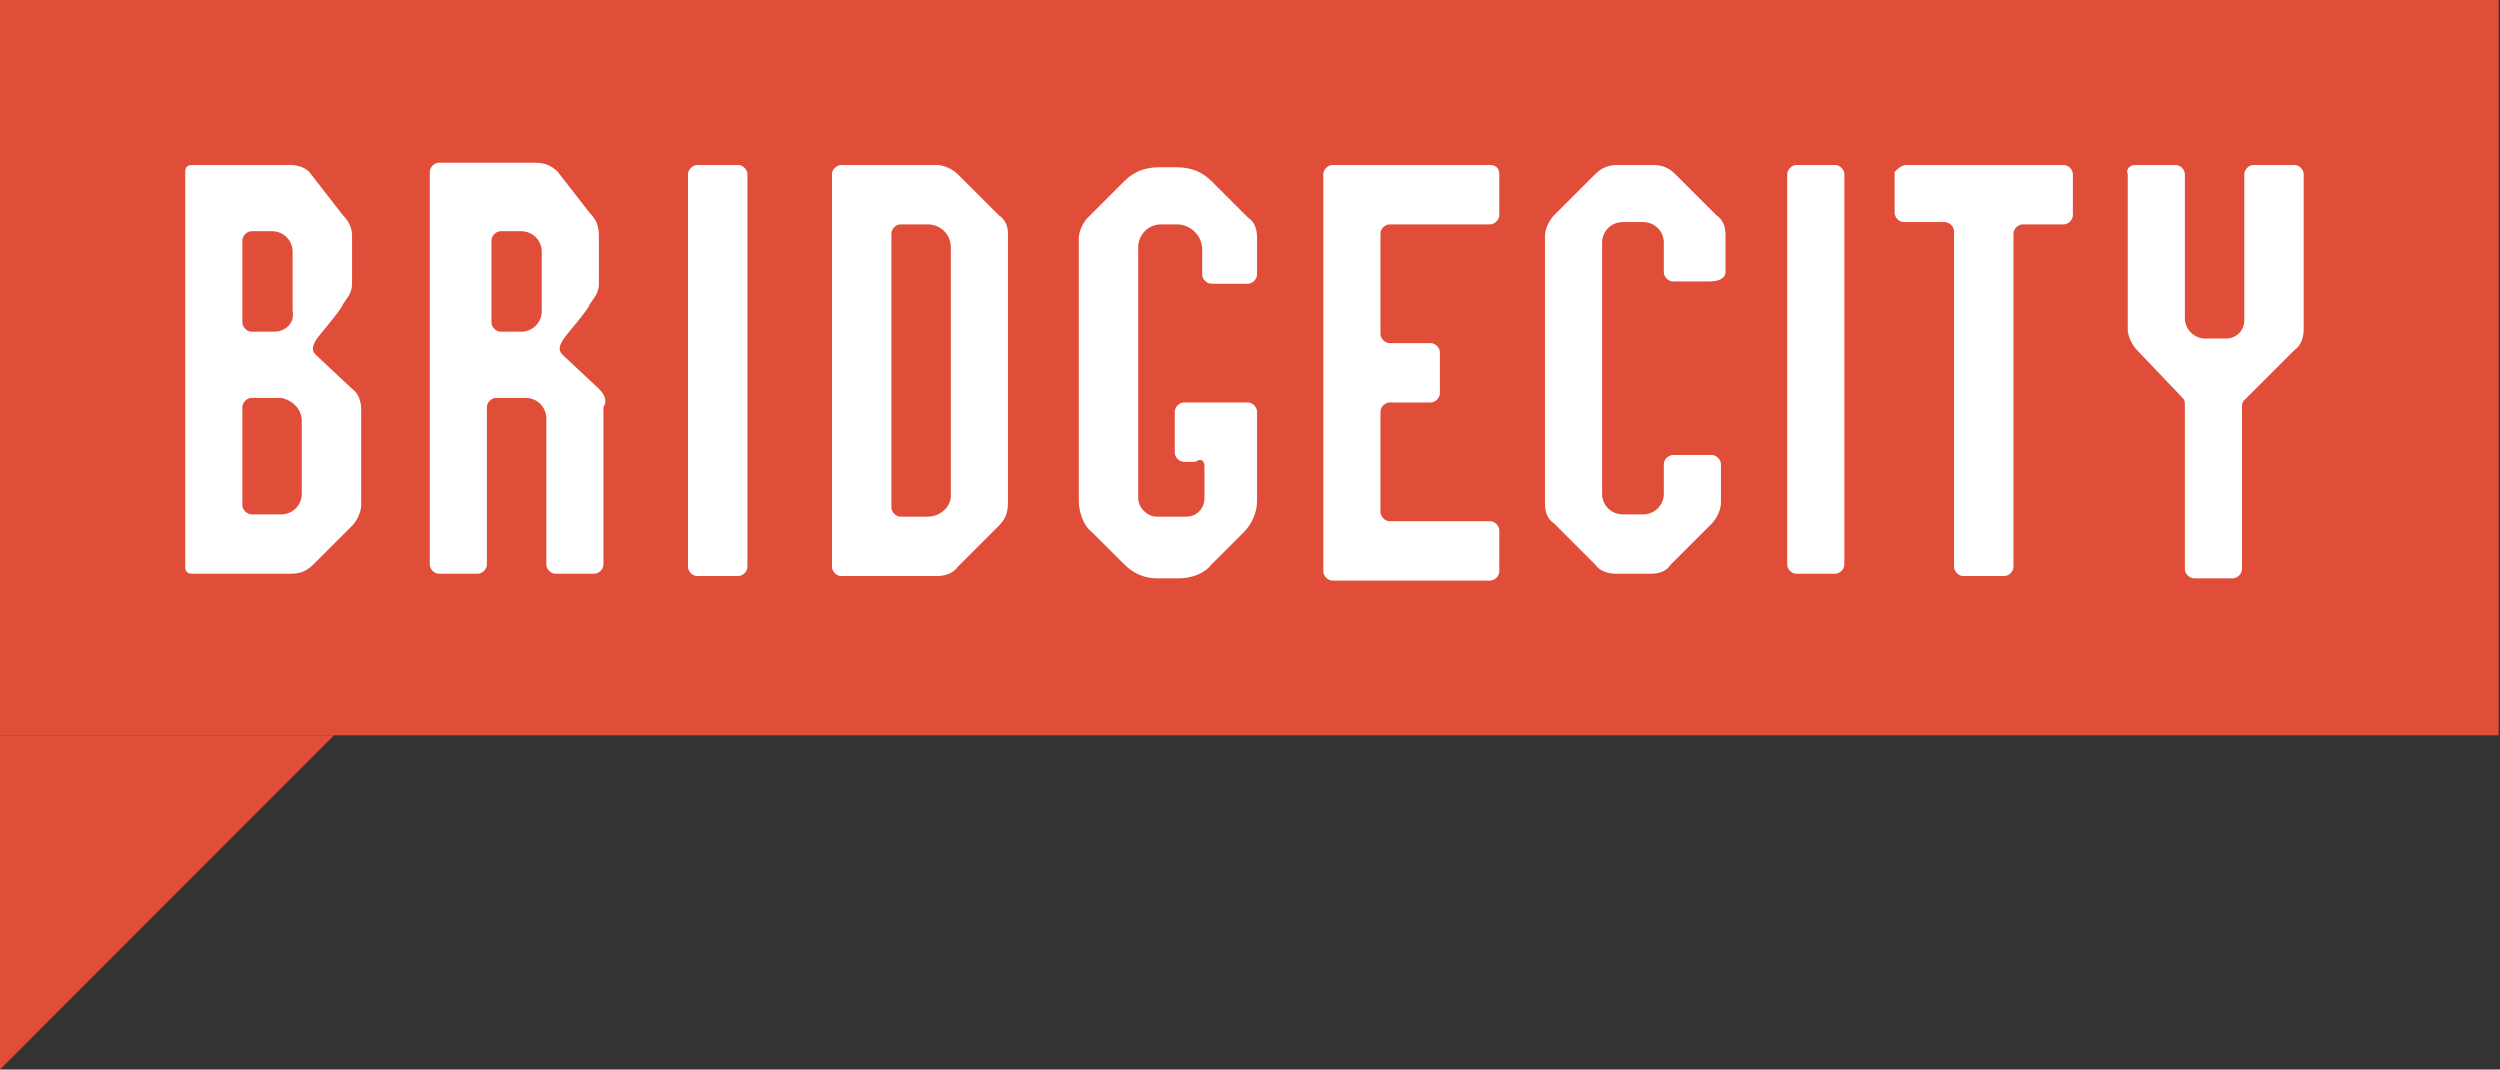 <svg width="187" height="80" viewBox="0 0 187 80" fill="none" xmlns="http://www.w3.org/2000/svg">
<rect x="0" y="0" width="187" height="80" fill="#333333" stroke="none"/>
<rect width="186.894" height="55" transform="matrix(-1 0 0 1 186.895 0)" fill="#E04E39"/>
<g clip-path="url(#clip0_1_3998)">
<path d="M25.65 16.1L23.257 13.025C22.915 12.513 22.232 12.342 21.719 12.342H14.368C14.026 12.342 13.855 12.513 13.855 12.854V42.404C13.855 42.745 14.026 42.916 14.368 42.916H21.719C22.402 42.916 22.915 42.745 23.428 42.233L26.334 39.329C26.676 38.988 27.018 38.304 27.018 37.792V30.618C27.018 30.106 26.847 29.422 26.334 29.081L23.599 26.519C23.257 26.177 23.428 25.836 23.599 25.494C23.77 25.152 25.479 23.273 25.65 22.761C25.992 22.249 26.334 21.907 26.334 21.224V17.637C26.334 16.954 25.992 16.441 25.65 16.1ZM22.573 31.472V36.938C22.573 37.792 21.89 38.475 21.035 38.475H18.813C18.471 38.475 18.129 38.134 18.129 37.792V30.447C18.129 30.106 18.471 29.764 18.813 29.764H21.035C21.89 29.935 22.573 30.618 22.573 31.472ZM20.522 24.811H18.813C18.471 24.811 18.129 24.469 18.129 24.128V17.978C18.129 17.637 18.471 17.295 18.813 17.295H20.351C21.206 17.295 21.89 17.978 21.89 18.832V23.273C22.061 24.128 21.377 24.811 20.522 24.811Z" fill="white"/>
<path d="M74.711 16.1L71.634 13.025C71.292 12.683 70.609 12.342 70.096 12.342H62.916C62.574 12.342 62.232 12.683 62.232 13.025V42.404C62.232 42.745 62.574 43.087 62.916 43.087H70.096C70.609 43.087 71.292 42.916 71.634 42.404L74.711 39.329C75.224 38.817 75.395 38.304 75.395 37.621V17.466C75.395 16.954 75.224 16.441 74.711 16.1ZM69.412 38.646H67.361C67.019 38.646 66.677 38.304 66.677 37.963V17.466C66.677 17.124 67.019 16.783 67.361 16.783H69.412C70.267 16.783 71.121 17.466 71.121 18.491V37.109C71.121 37.963 70.267 38.646 69.412 38.646Z" fill="white"/>
<path d="M90.095 34.888V37.279C90.095 37.963 89.582 38.646 88.728 38.646H86.505C85.822 38.646 85.138 37.963 85.138 37.279V18.491C85.138 17.637 85.822 16.783 86.847 16.783H88.044C89.069 16.783 89.924 17.637 89.924 18.662V20.54C89.924 20.882 90.266 21.224 90.608 21.224H93.343C93.685 21.224 94.027 20.882 94.027 20.54V17.808C94.027 17.124 93.856 16.612 93.343 16.27L90.608 13.537C89.924 12.854 89.069 12.512 88.044 12.512H86.676C85.651 12.512 84.796 12.854 84.112 13.537L81.377 16.27C81.035 16.612 80.693 17.295 80.693 17.808V37.45C80.693 38.304 81.035 39.329 81.719 39.842L84.112 42.233C84.796 42.916 85.651 43.258 86.505 43.258H88.215C89.069 43.258 90.095 42.916 90.608 42.233L93.001 39.842C93.685 39.158 94.027 38.304 94.027 37.45V30.789C94.027 30.447 93.685 30.106 93.343 30.106H88.557C88.215 30.106 87.873 30.447 87.873 30.789V33.863C87.873 34.205 88.215 34.547 88.557 34.547H89.411C89.924 34.205 90.095 34.547 90.095 34.888Z" fill="white"/>
<path d="M129.069 20.37V17.637C129.069 16.954 128.898 16.441 128.385 16.1L125.308 13.025C124.795 12.513 124.282 12.342 123.599 12.342H121.035C120.351 12.342 119.838 12.513 119.325 13.025L116.248 16.1C115.906 16.441 115.564 17.124 115.564 17.637V37.621C115.564 38.304 115.735 38.817 116.248 39.159L119.325 42.233C119.667 42.745 120.351 42.916 120.864 42.916H123.428C124.111 42.916 124.624 42.745 124.966 42.233L128.043 39.159C128.385 38.817 128.727 38.134 128.727 37.621V34.718C128.727 34.376 128.385 34.034 128.043 34.034H125.137C124.795 34.034 124.453 34.376 124.453 34.718V36.938C124.453 37.792 123.77 38.475 122.915 38.475H121.376C120.522 38.475 119.838 37.792 119.838 36.938V18.149C119.838 17.295 120.522 16.612 121.376 16.612H122.915C123.77 16.612 124.453 17.295 124.453 18.149V20.37C124.453 20.711 124.795 21.053 125.137 21.053H127.872C128.727 21.053 129.069 20.711 129.069 20.37Z" fill="white"/>
<path d="M44.796 29.081L42.061 26.519C41.719 26.177 41.89 25.835 42.061 25.494C42.232 25.152 43.941 23.273 44.112 22.761C44.454 22.248 44.796 21.907 44.796 21.224V17.637C44.796 16.953 44.625 16.441 44.112 15.929L41.719 12.854C41.206 12.342 40.694 12.171 40.01 12.171H32.83C32.488 12.171 32.147 12.512 32.147 12.854V42.233C32.147 42.575 32.488 42.916 32.83 42.916H35.736C36.078 42.916 36.42 42.575 36.42 42.233V38.475V30.447C36.42 30.106 36.762 29.764 37.104 29.764H39.326C40.181 29.764 40.864 30.447 40.864 31.301V38.475V42.233C40.864 42.575 41.206 42.916 41.548 42.916H44.454C44.796 42.916 45.138 42.575 45.138 42.233V30.447C45.48 29.935 45.138 29.422 44.796 29.081ZM40.523 23.273C40.523 24.127 39.839 24.811 38.984 24.811H37.446C37.104 24.811 36.762 24.469 36.762 24.127V17.978C36.762 17.637 37.104 17.295 37.446 17.295H38.984C39.839 17.295 40.523 17.978 40.523 18.832V23.273Z" fill="white"/>
<path d="M52.147 12.342H55.224C55.566 12.342 55.907 12.683 55.907 13.025V42.404C55.907 42.745 55.566 43.087 55.224 43.087H52.147C51.805 43.087 51.463 42.745 51.463 42.404V13.025C51.463 12.683 51.805 12.342 52.147 12.342Z" fill="white"/>
<path d="M112.147 13.025V16.1C112.147 16.441 111.805 16.783 111.463 16.783H103.942C103.6 16.783 103.258 17.124 103.258 17.466V24.982C103.258 25.323 103.6 25.665 103.942 25.665H107.019C107.36 25.665 107.702 26.006 107.702 26.348V29.422C107.702 29.764 107.36 30.106 107.019 30.106H103.942C103.6 30.106 103.258 30.447 103.258 30.789V38.304C103.258 38.646 103.6 38.988 103.942 38.988H111.463C111.805 38.988 112.147 39.329 112.147 39.671V42.745C112.147 43.087 111.805 43.429 111.463 43.429H99.668C99.326 43.429 98.984 43.087 98.984 42.745V13.025C98.984 12.683 99.326 12.342 99.668 12.342H111.463C111.976 12.342 112.147 12.683 112.147 13.025Z" fill="white"/>
<path d="M134.367 12.342H137.273C137.615 12.342 137.957 12.683 137.957 13.025V42.233C137.957 42.575 137.615 42.916 137.273 42.916H134.367C134.025 42.916 133.684 42.575 133.684 42.233V13.025C133.684 12.683 134.025 12.342 134.367 12.342Z" fill="white"/>
<path d="M142.573 12.342H154.368C154.71 12.342 155.052 12.683 155.052 13.025V16.1C155.052 16.441 154.71 16.783 154.368 16.783H151.291C150.95 16.783 150.608 17.124 150.608 17.466V42.404C150.608 42.745 150.266 43.087 149.924 43.087H146.847C146.505 43.087 146.163 42.745 146.163 42.404V17.295C146.163 16.954 145.821 16.612 145.479 16.612H142.403C142.061 16.612 141.719 16.27 141.719 15.929V12.854C141.89 12.683 142.232 12.342 142.573 12.342Z" fill="white"/>
<path d="M159.668 12.342H162.745C163.086 12.342 163.428 12.683 163.428 13.025V23.786C163.428 24.64 164.112 25.323 164.967 25.323H166.505C167.189 25.323 167.873 24.811 167.873 23.957V13.025C167.873 12.683 168.215 12.342 168.557 12.342H171.633C171.975 12.342 172.317 12.683 172.317 13.025V24.64C172.317 25.152 172.146 25.836 171.633 26.177L167.873 29.935C167.702 30.106 167.702 30.277 167.702 30.447V42.575C167.702 42.916 167.36 43.258 167.018 43.258H164.112C163.77 43.258 163.428 42.916 163.428 42.575V30.277C163.428 30.106 163.428 29.935 163.257 29.764L159.839 26.177C159.497 25.836 159.155 25.152 159.155 24.64V13.025C158.984 12.683 159.326 12.342 159.668 12.342Z" fill="white"/>
</g>
<path d="M0.001 80L24.986 55H0.001V80Z" fill="#E04E39"/>
<defs>
<clipPath id="clip0_1_3998">
<rect width="160" height="31.429" fill="white" transform="translate(13 12)"/>
</clipPath>
</defs>
</svg>
